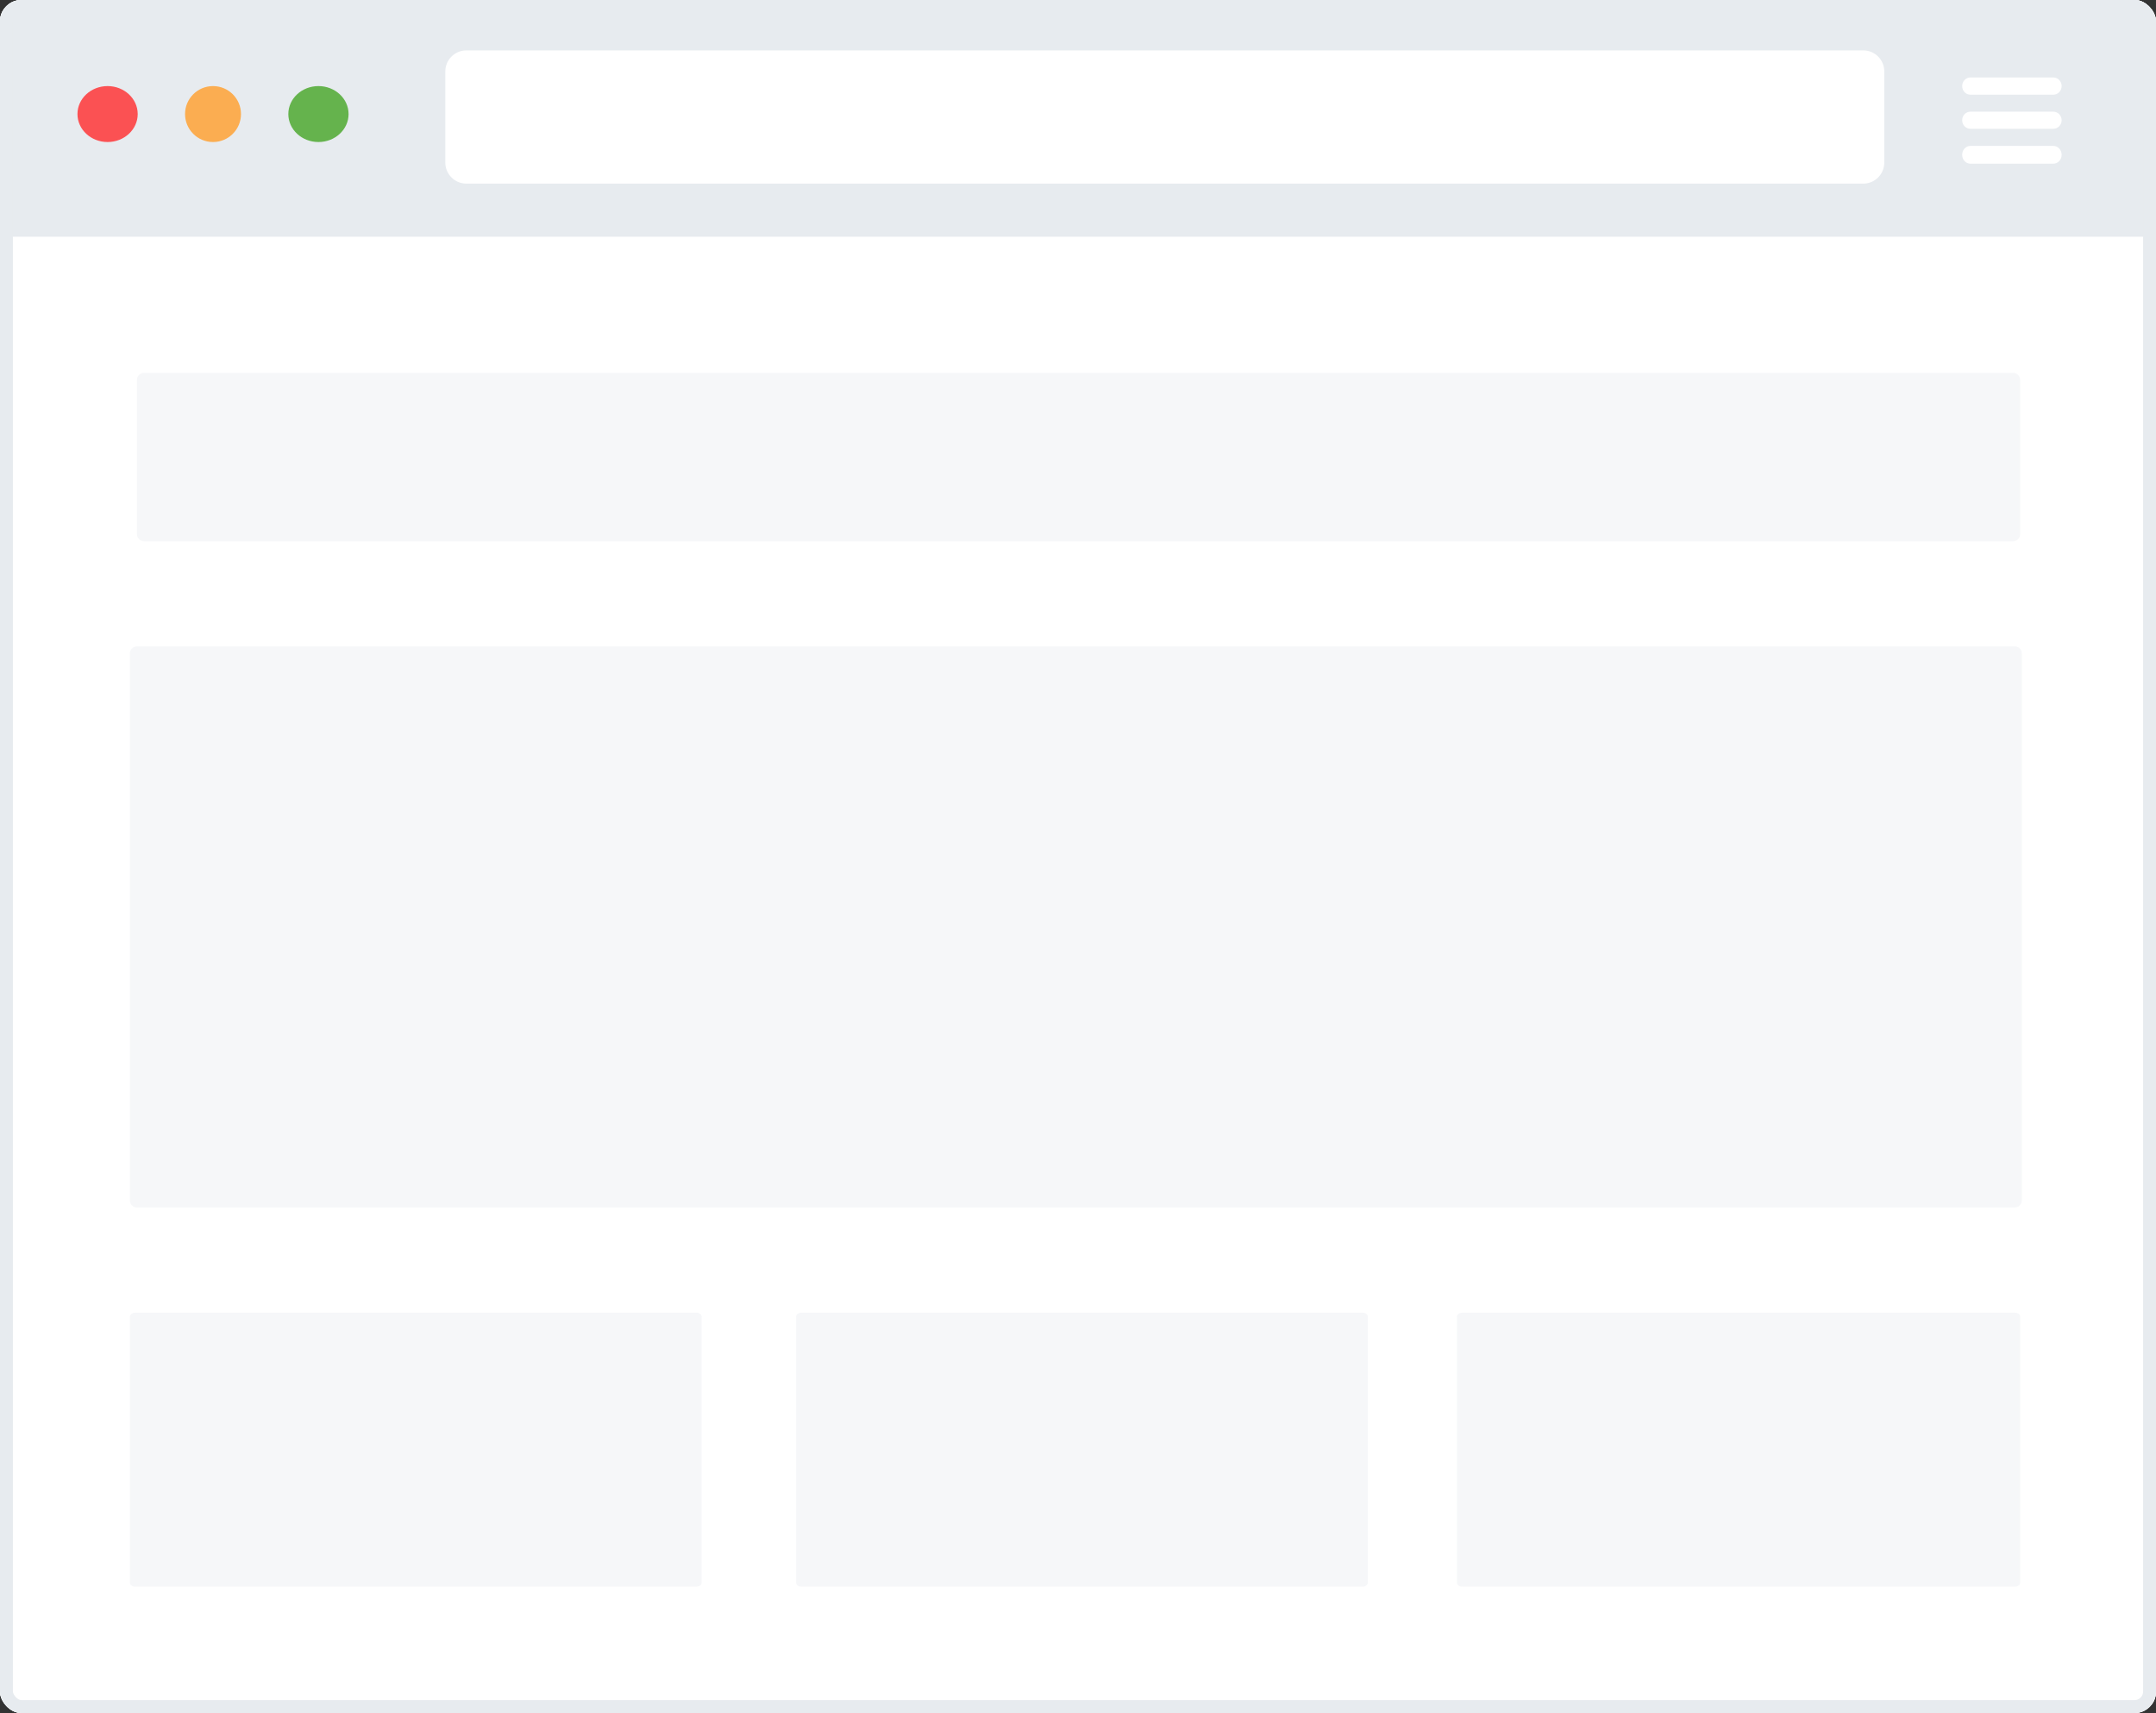 <?xml version="1.0" encoding="utf-8"?>
<svg xmlns="http://www.w3.org/2000/svg"
	xmlns:xlink="http://www.w3.org/1999/xlink"
	width="501px" height="398px">
<rect width="100%" height="100%" fill="#333333" stroke="none"/>
<clipPath id="clip0">
<use xlink:href="#symbol0"/>
</clipPath>
<clipPath id="clip1">
<use xlink:href="#symbol1"/>
</clipPath>
<clipPath id="clip2">
<use xlink:href="#symbol1"/>
</clipPath>
<defs>
<rect id="symbol0" x="0.00" y="0.00" width="501.00" height="398.00" rx="5.00"/>
<rect id="symbol1" x="0.00" y="0.00" width="501.00" height="398.00" rx="5.00"/>
</defs>
<g>
<use xlink:href="#symbol0" fill="rgb(255,255,255)"/>
<use clip-path="url(#clip0)" xlink:href="#symbol0" fill="none" stroke="rgb(231,235,239)" stroke-width="6.00px"/>
</g>
<g>
<g>
<use xlink:href="#symbol1" fill="rgb(255,255,255)"/>
<rect clip-path="url(#clip1)" x="-9.00" y="-2.00" width="668.00" height="57.00" fill="rgb(231,235,239)"/>
</g>
<use clip-path="url(#clip2)" xlink:href="#symbol1" fill="none" stroke="rgb(231,235,239)" stroke-width="6.00px"/>
</g>
<ellipse fill="rgb(251,81,83)" cx="25.00" cy="26.50" rx="7.00" ry="6.50"/>
<circle fill="rgb(251,173,81)" cx="49.50" cy="26.50" r="6.50"/>
<ellipse fill="rgb(101,179,77)" cx="74.00" cy="26.50" rx="7.00" ry="6.50"/>
<path fill="rgb(255,255,255)" fill-rule="evenodd" d="M432.98 42.66 C432.98 42.66 108.37 42.66 108.37 42.66 C105.67 42.66 103.48 40.47 103.48 37.77 C103.48 37.77 103.48 36.14 103.48 36.14 C103.48 36.14 103.48 18.23 103.48 18.23 C103.48 18.23 103.48 16.60 103.48 16.60 C103.48 13.90 105.67 11.71 108.37 11.71 C108.37 11.71 432.98 11.71 432.98 11.71 C435.68 11.71 437.86 13.90 437.86 16.60 C437.86 16.60 437.86 18.23 437.86 18.23 C437.86 18.23 437.86 36.14 437.86 36.14 C437.86 36.14 437.86 37.77 437.86 37.77 C437.86 40.47 435.68 42.66 432.98 42.66 Z"/>
<g>
<path fill="rgb(255,255,255)" fill-rule="evenodd" d="M457.86 33.90 C457.86 33.90 477.16 33.90 477.16 33.90 C478.21 33.90 479.07 34.83 479.07 35.97 C479.07 37.11 478.21 38.03 477.16 38.03 C477.16 38.03 457.86 38.03 457.86 38.03 C456.81 38.03 455.96 37.11 455.96 35.97 C455.96 34.83 456.81 33.90 457.86 33.90 Z"/>
<path fill="rgb(255,255,255)" fill-rule="evenodd" d="M457.86 25.95 C457.86 25.95 477.16 25.95 477.16 25.95 C478.21 25.95 479.07 26.84 479.07 27.94 C479.07 29.03 478.21 29.92 477.16 29.92 C477.16 29.92 457.86 29.92 457.86 29.92 C456.81 29.92 455.96 29.03 455.96 27.94 C455.96 26.84 456.81 25.95 457.86 25.95 Z"/>
<path fill="rgb(255,255,255)" fill-rule="evenodd" d="M457.86 18.00 C457.86 18.00 477.16 18.00 477.16 18.00 C478.21 18.00 479.07 18.90 479.07 20.00 C479.07 21.11 478.21 22.00 477.16 22.00 C477.16 22.00 457.86 22.00 457.86 22.00 C456.81 22.00 455.96 21.11 455.96 20.00 C455.96 18.90 456.81 18.00 457.86 18.00 Z"/>
</g>
<path opacity="0.80" fill="rgb(243,245,247)" fill-rule="evenodd" d="M467.81 125.73 C467.81 125.73 466.18 125.73 466.18 125.73 C466.18 125.73 35.07 125.73 35.07 125.73 C35.07 125.73 33.45 125.73 33.45 125.73 C32.55 125.73 31.82 125.00 31.82 124.10 C31.82 124.10 31.82 88.26 31.82 88.26 C31.82 87.37 32.55 86.64 33.45 86.64 C33.45 86.64 35.07 86.64 35.07 86.64 C35.07 86.64 466.18 86.64 466.18 86.64 C466.18 86.64 467.81 86.64 467.81 86.64 C468.71 86.64 469.44 87.37 469.44 88.26 C469.44 88.26 469.44 124.10 469.44 124.10 C469.44 125.00 468.71 125.73 467.81 125.73 Z"/>
<path opacity="0.80" fill="rgb(243,245,247)" fill-rule="evenodd" d="M468.22 368.63 C468.22 368.63 339.79 368.63 339.79 368.63 C339.12 368.63 338.57 368.23 338.57 367.73 C338.57 367.73 338.57 305.89 338.57 305.89 C338.57 305.39 339.12 304.99 339.79 304.99 C339.79 304.99 468.22 304.99 468.22 304.99 C468.89 304.99 469.44 305.39 469.44 305.89 C469.44 305.89 469.44 367.73 469.44 367.73 C469.44 368.23 468.89 368.63 468.22 368.63 Z M316.63 368.63 C316.63 368.63 186.21 368.63 186.21 368.63 C185.54 368.63 184.99 368.23 184.99 367.73 C184.99 367.73 184.99 305.89 184.99 305.89 C184.99 305.39 185.54 304.99 186.21 304.99 C186.21 304.99 316.63 304.99 316.63 304.99 C317.31 304.99 317.85 305.39 317.85 305.89 C317.85 305.89 317.85 367.73 317.85 367.73 C317.85 368.23 317.31 368.63 316.63 368.63 Z M161.83 368.63 C161.83 368.63 31.41 368.63 31.41 368.63 C30.73 368.63 30.19 368.23 30.19 367.73 C30.19 367.73 30.19 305.89 30.19 305.89 C30.19 305.39 30.73 304.99 31.41 304.99 C31.41 304.99 161.83 304.99 161.83 304.99 C162.50 304.99 163.05 305.39 163.05 305.89 C163.05 305.89 163.05 367.73 163.05 367.73 C163.05 368.23 162.50 368.63 161.83 368.63 Z"/>
<path opacity="0.80" fill="rgb(243,245,247)" fill-rule="evenodd" d="M468.18 280.55 C468.18 280.55 466.55 280.55 466.55 280.55 C466.55 280.55 33.45 280.55 33.45 280.55 C33.45 280.55 31.82 280.55 31.82 280.55 C30.92 280.55 30.19 279.82 30.19 278.92 C30.19 278.92 30.19 151.79 30.19 151.79 C30.19 150.89 30.92 150.16 31.82 150.16 C31.82 150.16 33.45 150.16 33.45 150.16 C33.45 150.16 466.55 150.16 466.55 150.16 C466.55 150.16 468.18 150.16 468.18 150.16 C469.08 150.16 469.81 150.89 469.81 151.79 C469.81 151.79 469.81 278.92 469.81 278.92 C469.81 279.82 469.08 280.55 468.18 280.55 Z"/>
</svg>